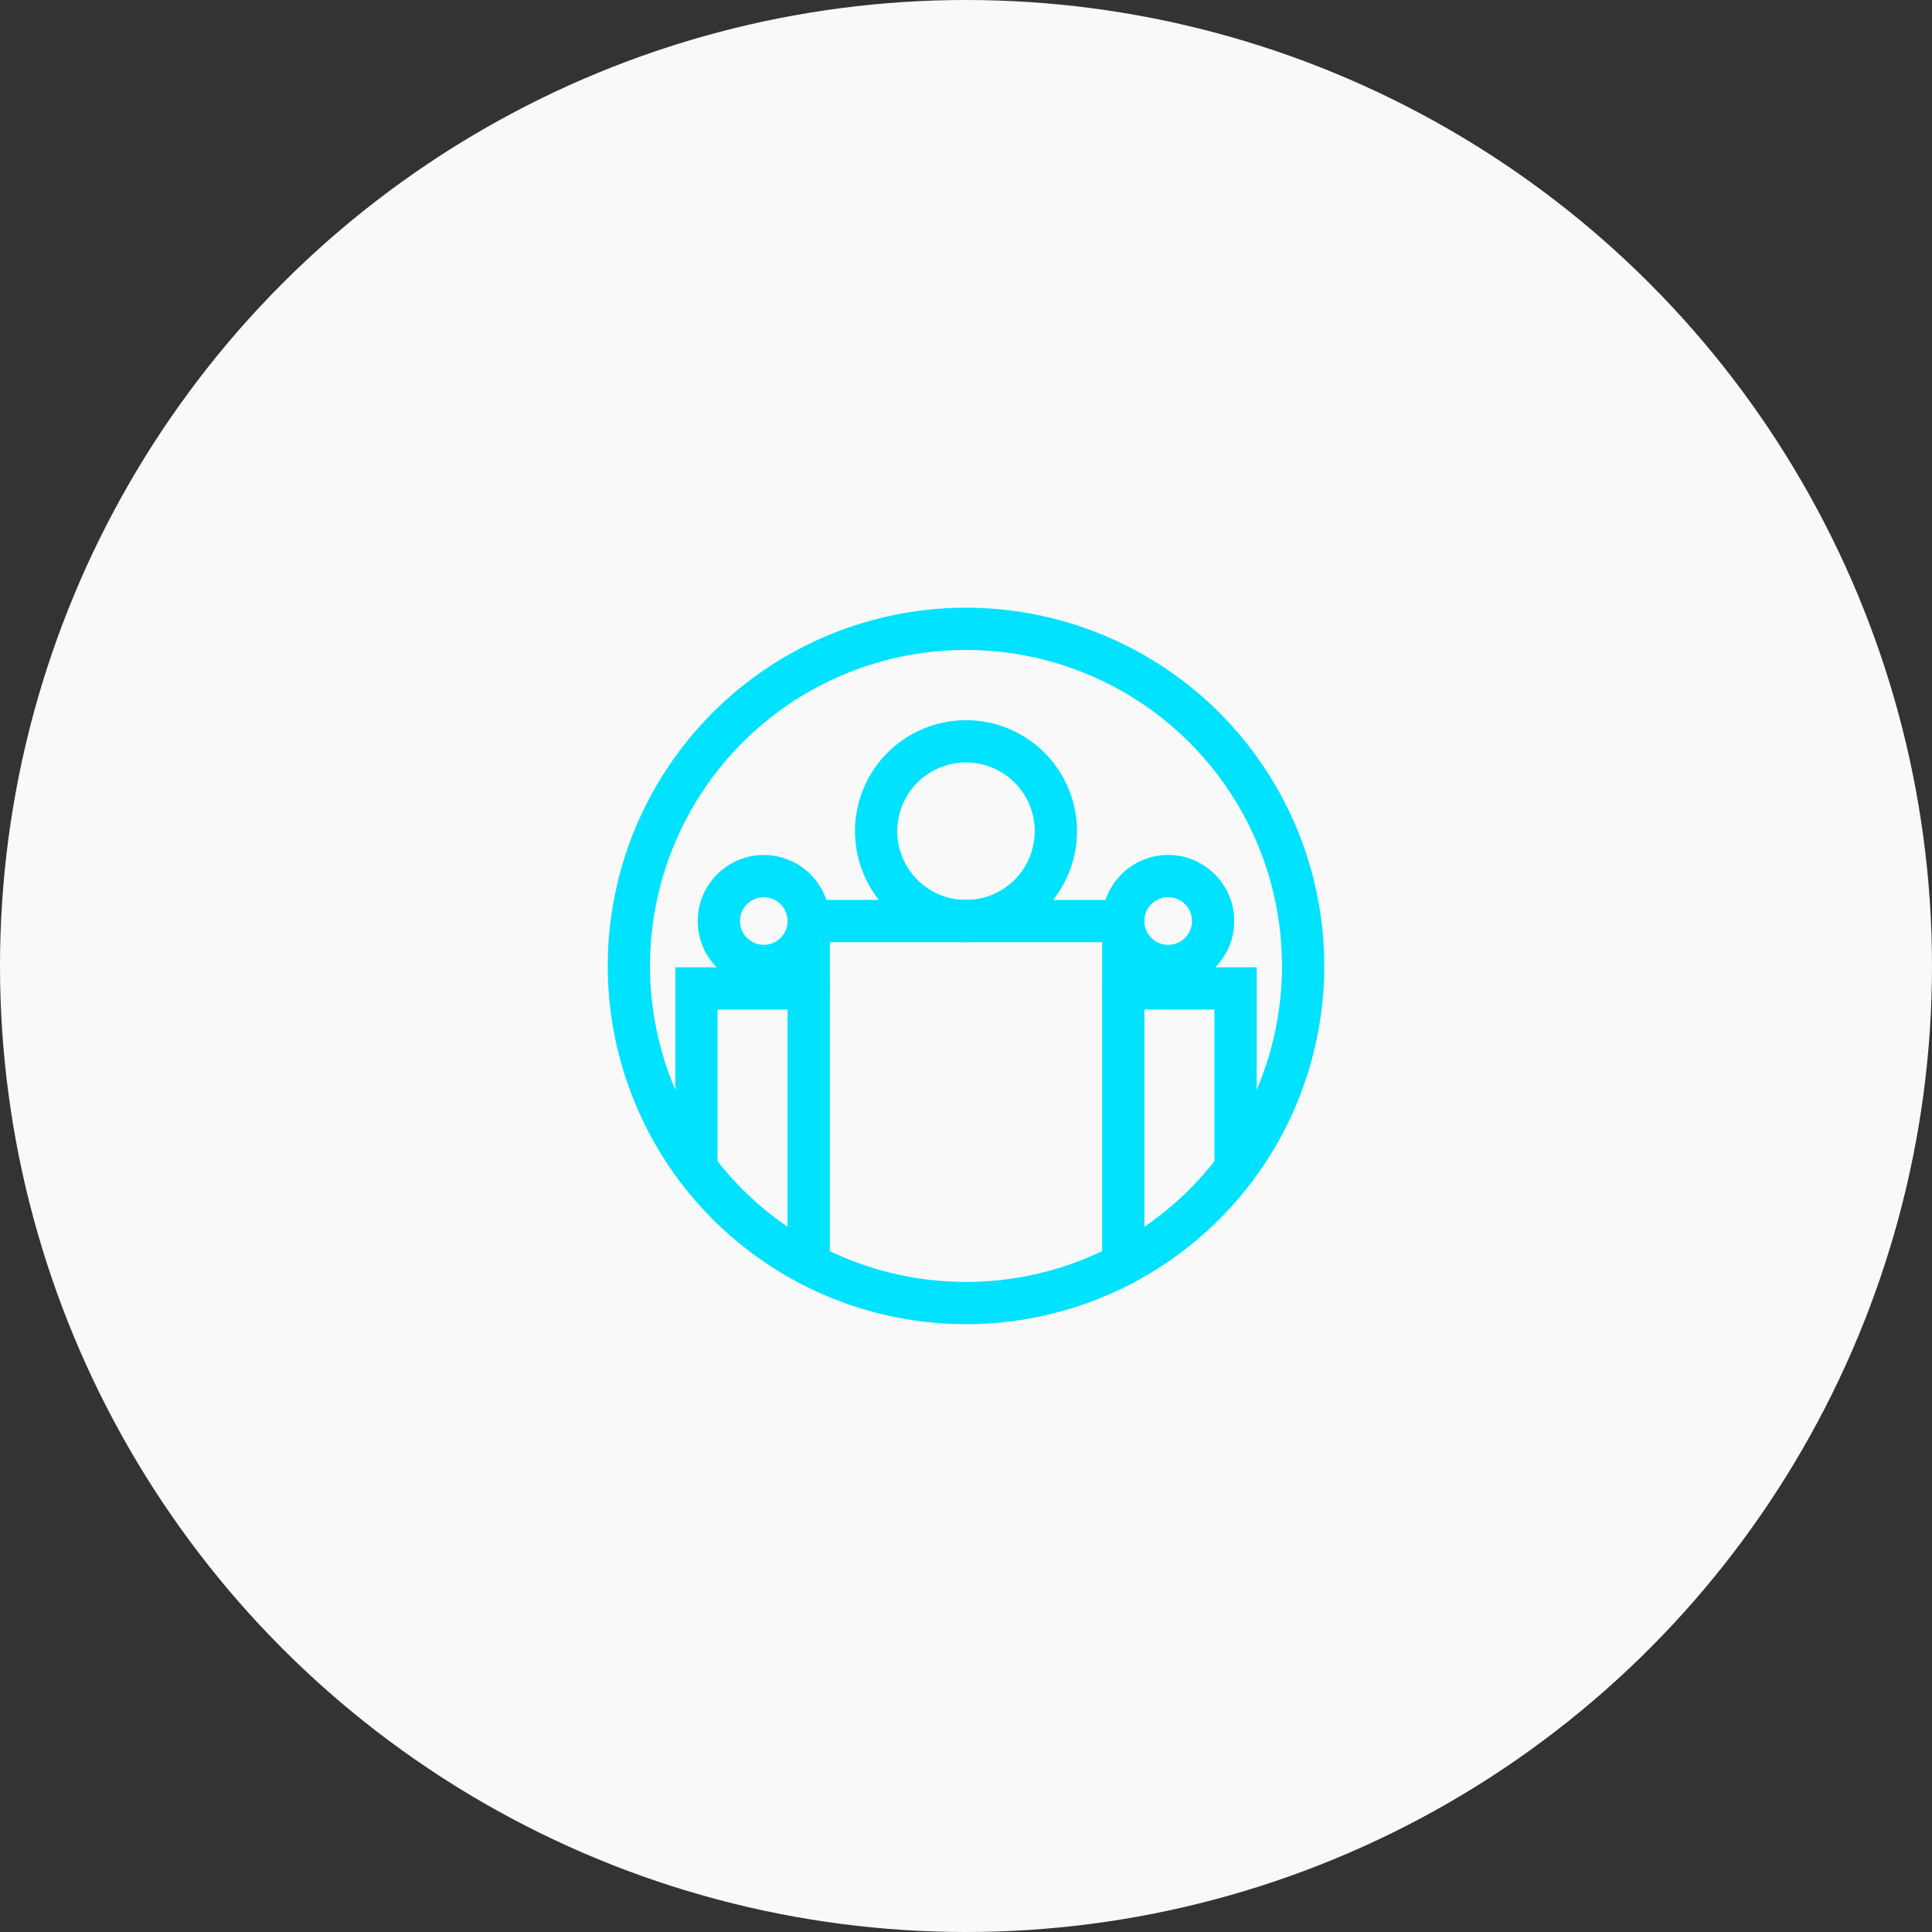 <svg xmlns="http://www.w3.org/2000/svg" width="80" height="80" viewBox="0 0 80 80"><rect x="0" y="0" width="80" height="80" fill="#333333" stroke="none"/><defs><style>.a{fill:#f9f9f9;}.b{fill:none;stroke:#00e2ff;stroke-linecap:round;stroke-miterlimit:10;stroke-width:1.75px;}</style></defs><g transform="translate(-2053.42 -1561.071)"><circle class="a" cx="40" cy="40" r="40" transform="translate(2053.42 1561.071)"/><g transform="translate(54 455)"><path class="b" d="M2053.379,1146.07a13.959,13.959,0,1,0-13.959,13.958A13.959,13.959,0,0,0,2053.379,1146.07Z"/><path class="b" d="M2043.141,1140.492a3.721,3.721,0,1,0-3.721,3.718A3.723,3.723,0,0,0,2043.141,1140.492Z"/><path class="b" d="M2032.908,1157.752V1144.21h13.024v14.213"/><path class="b" d="M2045.931,1147h4.651v7.442"/><path class="b" d="M2049.652,1144.21a1.861,1.861,0,1,0-1.861,1.86A1.86,1.86,0,0,0,2049.652,1144.21Z"/><path class="b" d="M2032.908,1147h-4.651v7.442"/><path class="b" d="M2029.187,1144.21a1.86,1.86,0,1,1,1.859,1.86A1.859,1.859,0,0,1,2029.187,1144.21Z"/></g></g></svg>